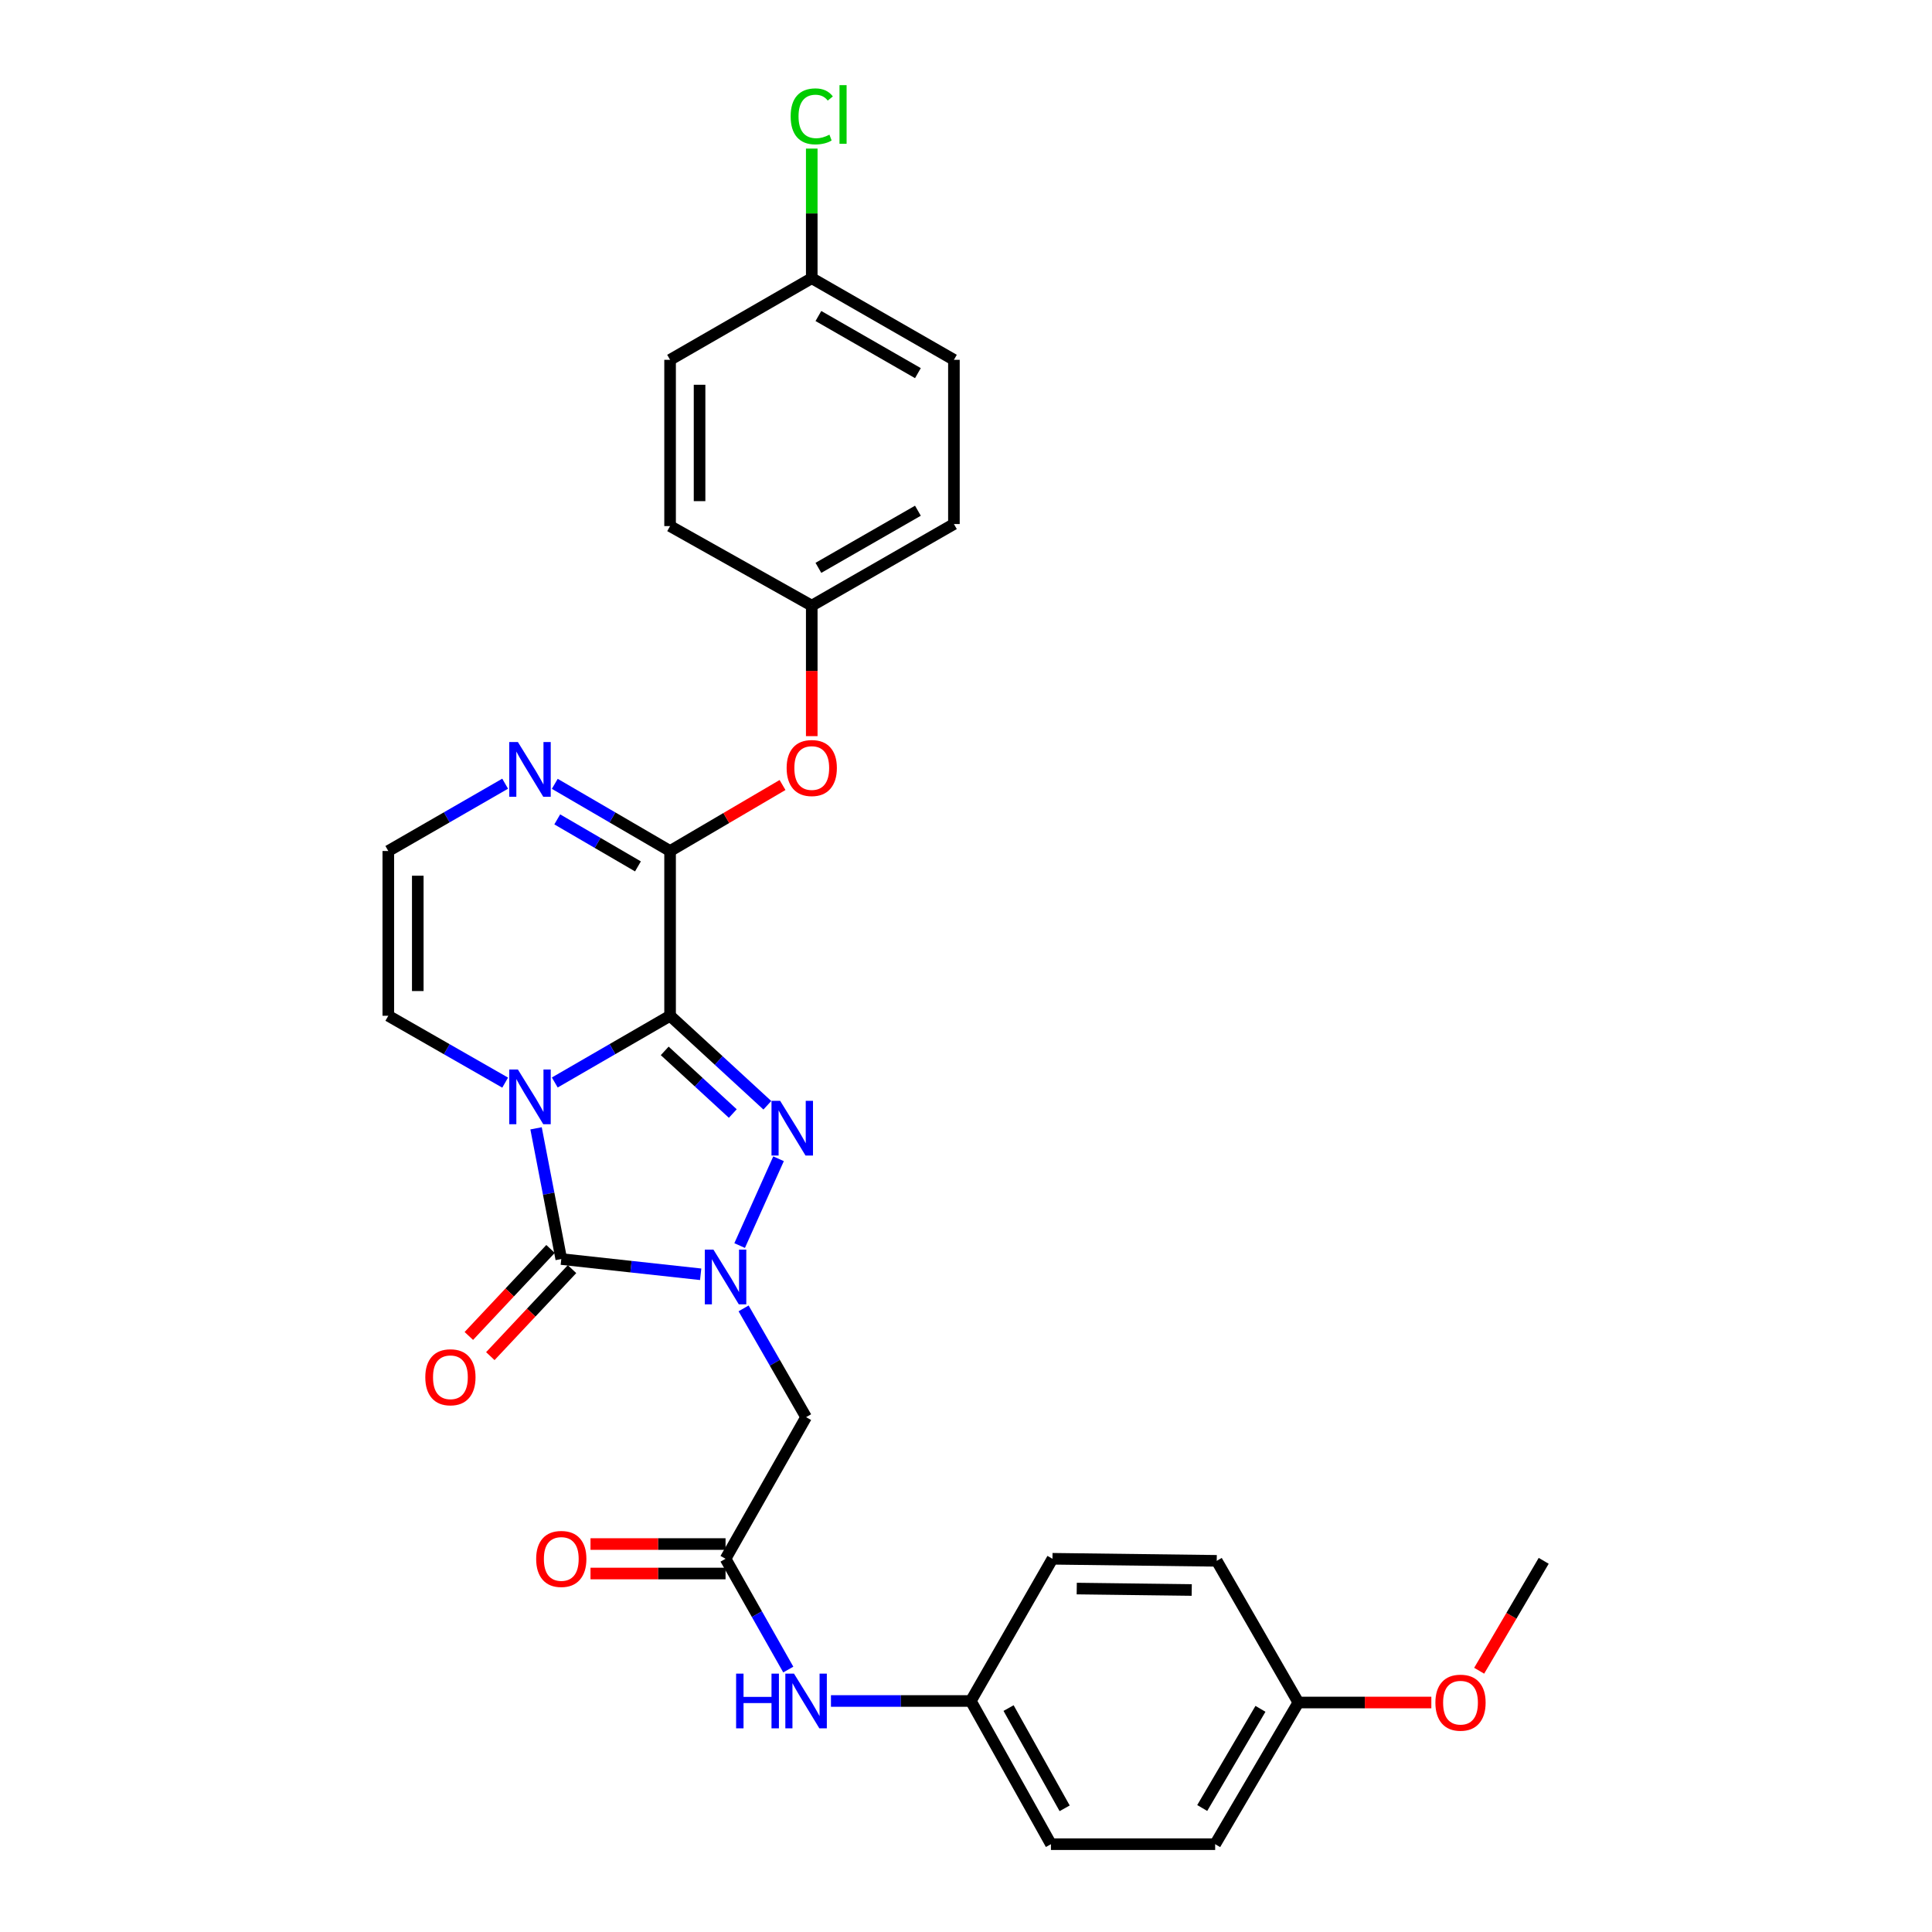 <?xml version='1.0' encoding='iso-8859-1'?>
<svg version='1.1' baseProfile='full'
              xmlns='http://www.w3.org/2000/svg'
                      xmlns:rdkit='http://www.rdkit.org/xml'
                      xmlns:xlink='http://www.w3.org/1999/xlink'
                  xml:space='preserve'
width='1000px' height='1000px' viewBox='0 0 1000 1000'>
<!-- END OF HEADER -->
<rect style='opacity:1.0;fill:#FFFFFF;stroke:none' width='1000' height='1000' x='0' y='0'> </rect>
<path class='bond-0' d='M 346.834,525.758 L 316.995,543.027' style='fill:none;fill-rule:evenodd;stroke:#000000;stroke-width:6px;stroke-linecap:butt;stroke-linejoin:miter;stroke-opacity:1' />
<path class='bond-0' d='M 316.995,543.027 L 287.155,560.296' style='fill:none;fill-rule:evenodd;stroke:#0000FF;stroke-width:6px;stroke-linecap:butt;stroke-linejoin:miter;stroke-opacity:1' />
<path class='bond-2' d='M 346.834,525.758 L 372.007,548.923' style='fill:none;fill-rule:evenodd;stroke:#000000;stroke-width:6px;stroke-linecap:butt;stroke-linejoin:miter;stroke-opacity:1' />
<path class='bond-2' d='M 372.007,548.923 L 397.179,572.087' style='fill:none;fill-rule:evenodd;stroke:#0000FF;stroke-width:6px;stroke-linecap:butt;stroke-linejoin:miter;stroke-opacity:1' />
<path class='bond-2' d='M 344.055,543.934 L 361.675,560.149' style='fill:none;fill-rule:evenodd;stroke:#000000;stroke-width:6px;stroke-linecap:butt;stroke-linejoin:miter;stroke-opacity:1' />
<path class='bond-2' d='M 361.675,560.149 L 379.296,576.365' style='fill:none;fill-rule:evenodd;stroke:#0000FF;stroke-width:6px;stroke-linecap:butt;stroke-linejoin:miter;stroke-opacity:1' />
<path class='bond-4' d='M 346.834,525.758 L 346.834,440.479' style='fill:none;fill-rule:evenodd;stroke:#000000;stroke-width:6px;stroke-linecap:butt;stroke-linejoin:miter;stroke-opacity:1' />
<path class='bond-3' d='M 277.465,584.022 L 283.991,617.851' style='fill:none;fill-rule:evenodd;stroke:#0000FF;stroke-width:6px;stroke-linecap:butt;stroke-linejoin:miter;stroke-opacity:1' />
<path class='bond-3' d='M 283.991,617.851 L 290.518,651.681' style='fill:none;fill-rule:evenodd;stroke:#000000;stroke-width:6px;stroke-linecap:butt;stroke-linejoin:miter;stroke-opacity:1' />
<path class='bond-8' d='M 261.468,560.369 L 231.226,543.064' style='fill:none;fill-rule:evenodd;stroke:#0000FF;stroke-width:6px;stroke-linecap:butt;stroke-linejoin:miter;stroke-opacity:1' />
<path class='bond-8' d='M 231.226,543.064 L 200.984,525.758' style='fill:none;fill-rule:evenodd;stroke:#000000;stroke-width:6px;stroke-linecap:butt;stroke-linejoin:miter;stroke-opacity:1' />
<path class='bond-1' d='M 382.836,644.701 L 402.974,599.772' style='fill:none;fill-rule:evenodd;stroke:#0000FF;stroke-width:6px;stroke-linecap:butt;stroke-linejoin:miter;stroke-opacity:1' />
<path class='bond-5' d='M 384.882,677.223 L 401.056,705.371' style='fill:none;fill-rule:evenodd;stroke:#0000FF;stroke-width:6px;stroke-linecap:butt;stroke-linejoin:miter;stroke-opacity:1' />
<path class='bond-5' d='M 401.056,705.371 L 417.23,733.519' style='fill:none;fill-rule:evenodd;stroke:#000000;stroke-width:6px;stroke-linecap:butt;stroke-linejoin:miter;stroke-opacity:1' />
<path class='bond-29' d='M 362.665,659.564 L 326.592,655.622' style='fill:none;fill-rule:evenodd;stroke:#0000FF;stroke-width:6px;stroke-linecap:butt;stroke-linejoin:miter;stroke-opacity:1' />
<path class='bond-29' d='M 326.592,655.622 L 290.518,651.681' style='fill:none;fill-rule:evenodd;stroke:#000000;stroke-width:6px;stroke-linecap:butt;stroke-linejoin:miter;stroke-opacity:1' />
<path class='bond-11' d='M 284.957,646.459 L 263.813,668.974' style='fill:none;fill-rule:evenodd;stroke:#000000;stroke-width:6px;stroke-linecap:butt;stroke-linejoin:miter;stroke-opacity:1' />
<path class='bond-11' d='M 263.813,668.974 L 242.669,691.489' style='fill:none;fill-rule:evenodd;stroke:#FF0000;stroke-width:6px;stroke-linecap:butt;stroke-linejoin:miter;stroke-opacity:1' />
<path class='bond-11' d='M 296.079,656.903 L 274.935,679.419' style='fill:none;fill-rule:evenodd;stroke:#000000;stroke-width:6px;stroke-linecap:butt;stroke-linejoin:miter;stroke-opacity:1' />
<path class='bond-11' d='M 274.935,679.419 L 253.791,701.934' style='fill:none;fill-rule:evenodd;stroke:#FF0000;stroke-width:6px;stroke-linecap:butt;stroke-linejoin:miter;stroke-opacity:1' />
<path class='bond-6' d='M 346.834,440.479 L 316.996,423.095' style='fill:none;fill-rule:evenodd;stroke:#000000;stroke-width:6px;stroke-linecap:butt;stroke-linejoin:miter;stroke-opacity:1' />
<path class='bond-6' d='M 316.996,423.095 L 287.158,405.712' style='fill:none;fill-rule:evenodd;stroke:#0000FF;stroke-width:6px;stroke-linecap:butt;stroke-linejoin:miter;stroke-opacity:1' />
<path class='bond-6' d='M 330.203,448.447 L 309.316,436.279' style='fill:none;fill-rule:evenodd;stroke:#000000;stroke-width:6px;stroke-linecap:butt;stroke-linejoin:miter;stroke-opacity:1' />
<path class='bond-6' d='M 309.316,436.279 L 288.429,424.11' style='fill:none;fill-rule:evenodd;stroke:#0000FF;stroke-width:6px;stroke-linecap:butt;stroke-linejoin:miter;stroke-opacity:1' />
<path class='bond-9' d='M 346.834,440.479 L 375.936,423.4' style='fill:none;fill-rule:evenodd;stroke:#000000;stroke-width:6px;stroke-linecap:butt;stroke-linejoin:miter;stroke-opacity:1' />
<path class='bond-9' d='M 375.936,423.4 L 405.037,406.322' style='fill:none;fill-rule:evenodd;stroke:#FF0000;stroke-width:6px;stroke-linecap:butt;stroke-linejoin:miter;stroke-opacity:1' />
<path class='bond-7' d='M 417.23,733.519 L 375.543,806.822' style='fill:none;fill-rule:evenodd;stroke:#000000;stroke-width:6px;stroke-linecap:butt;stroke-linejoin:miter;stroke-opacity:1' />
<path class='bond-10' d='M 261.464,405.639 L 231.224,423.059' style='fill:none;fill-rule:evenodd;stroke:#0000FF;stroke-width:6px;stroke-linecap:butt;stroke-linejoin:miter;stroke-opacity:1' />
<path class='bond-10' d='M 231.224,423.059 L 200.984,440.479' style='fill:none;fill-rule:evenodd;stroke:#000000;stroke-width:6px;stroke-linecap:butt;stroke-linejoin:miter;stroke-opacity:1' />
<path class='bond-12' d='M 375.543,806.822 L 391.778,835.488' style='fill:none;fill-rule:evenodd;stroke:#000000;stroke-width:6px;stroke-linecap:butt;stroke-linejoin:miter;stroke-opacity:1' />
<path class='bond-12' d='M 391.778,835.488 L 408.013,864.154' style='fill:none;fill-rule:evenodd;stroke:#0000FF;stroke-width:6px;stroke-linecap:butt;stroke-linejoin:miter;stroke-opacity:1' />
<path class='bond-13' d='M 375.543,799.193 L 340.594,799.193' style='fill:none;fill-rule:evenodd;stroke:#000000;stroke-width:6px;stroke-linecap:butt;stroke-linejoin:miter;stroke-opacity:1' />
<path class='bond-13' d='M 340.594,799.193 L 305.644,799.193' style='fill:none;fill-rule:evenodd;stroke:#FF0000;stroke-width:6px;stroke-linecap:butt;stroke-linejoin:miter;stroke-opacity:1' />
<path class='bond-13' d='M 375.543,814.45 L 340.594,814.45' style='fill:none;fill-rule:evenodd;stroke:#000000;stroke-width:6px;stroke-linecap:butt;stroke-linejoin:miter;stroke-opacity:1' />
<path class='bond-13' d='M 340.594,814.45 L 305.644,814.45' style='fill:none;fill-rule:evenodd;stroke:#FF0000;stroke-width:6px;stroke-linecap:butt;stroke-linejoin:miter;stroke-opacity:1' />
<path class='bond-30' d='M 200.984,525.758 L 200.984,440.479' style='fill:none;fill-rule:evenodd;stroke:#000000;stroke-width:6px;stroke-linecap:butt;stroke-linejoin:miter;stroke-opacity:1' />
<path class='bond-30' d='M 216.241,512.966 L 216.241,453.271' style='fill:none;fill-rule:evenodd;stroke:#000000;stroke-width:6px;stroke-linecap:butt;stroke-linejoin:miter;stroke-opacity:1' />
<path class='bond-14' d='M 420.162,381.026 L 420.162,347.257' style='fill:none;fill-rule:evenodd;stroke:#FF0000;stroke-width:6px;stroke-linecap:butt;stroke-linejoin:miter;stroke-opacity:1' />
<path class='bond-14' d='M 420.162,347.257 L 420.162,313.488' style='fill:none;fill-rule:evenodd;stroke:#000000;stroke-width:6px;stroke-linecap:butt;stroke-linejoin:miter;stroke-opacity:1' />
<path class='bond-15' d='M 430.101,880.429 L 466.301,880.429' style='fill:none;fill-rule:evenodd;stroke:#0000FF;stroke-width:6px;stroke-linecap:butt;stroke-linejoin:miter;stroke-opacity:1' />
<path class='bond-15' d='M 466.301,880.429 L 502.5,880.429' style='fill:none;fill-rule:evenodd;stroke:#000000;stroke-width:6px;stroke-linecap:butt;stroke-linejoin:miter;stroke-opacity:1' />
<path class='bond-19' d='M 420.162,313.488 L 346.834,272.302' style='fill:none;fill-rule:evenodd;stroke:#000000;stroke-width:6px;stroke-linecap:butt;stroke-linejoin:miter;stroke-opacity:1' />
<path class='bond-20' d='M 420.162,313.488 L 493.745,271.242' style='fill:none;fill-rule:evenodd;stroke:#000000;stroke-width:6px;stroke-linecap:butt;stroke-linejoin:miter;stroke-opacity:1' />
<path class='bond-20' d='M 423.603,293.919 L 475.111,264.347' style='fill:none;fill-rule:evenodd;stroke:#000000;stroke-width:6px;stroke-linecap:butt;stroke-linejoin:miter;stroke-opacity:1' />
<path class='bond-21' d='M 502.5,880.429 L 544.755,806.822' style='fill:none;fill-rule:evenodd;stroke:#000000;stroke-width:6px;stroke-linecap:butt;stroke-linejoin:miter;stroke-opacity:1' />
<path class='bond-22' d='M 502.5,880.429 L 543.966,954.545' style='fill:none;fill-rule:evenodd;stroke:#000000;stroke-width:6px;stroke-linecap:butt;stroke-linejoin:miter;stroke-opacity:1' />
<path class='bond-22' d='M 522.035,884.097 L 551.061,935.979' style='fill:none;fill-rule:evenodd;stroke:#000000;stroke-width:6px;stroke-linecap:butt;stroke-linejoin:miter;stroke-opacity:1' />
<path class='bond-16' d='M 420.162,143.997 L 493.745,186.242' style='fill:none;fill-rule:evenodd;stroke:#000000;stroke-width:6px;stroke-linecap:butt;stroke-linejoin:miter;stroke-opacity:1' />
<path class='bond-16' d='M 423.603,163.565 L 475.111,193.137' style='fill:none;fill-rule:evenodd;stroke:#000000;stroke-width:6px;stroke-linecap:butt;stroke-linejoin:miter;stroke-opacity:1' />
<path class='bond-18' d='M 420.162,143.997 L 420.162,110.453' style='fill:none;fill-rule:evenodd;stroke:#000000;stroke-width:6px;stroke-linecap:butt;stroke-linejoin:miter;stroke-opacity:1' />
<path class='bond-18' d='M 420.162,110.453 L 420.162,76.91' style='fill:none;fill-rule:evenodd;stroke:#00CC00;stroke-width:6px;stroke-linecap:butt;stroke-linejoin:miter;stroke-opacity:1' />
<path class='bond-31' d='M 420.162,143.997 L 346.834,186.242' style='fill:none;fill-rule:evenodd;stroke:#000000;stroke-width:6px;stroke-linecap:butt;stroke-linejoin:miter;stroke-opacity:1' />
<path class='bond-17' d='M 672.025,881.218 L 628.966,954.545' style='fill:none;fill-rule:evenodd;stroke:#000000;stroke-width:6px;stroke-linecap:butt;stroke-linejoin:miter;stroke-opacity:1' />
<path class='bond-17' d='M 652.41,884.491 L 622.268,935.821' style='fill:none;fill-rule:evenodd;stroke:#000000;stroke-width:6px;stroke-linecap:butt;stroke-linejoin:miter;stroke-opacity:1' />
<path class='bond-27' d='M 672.025,881.218 L 706.442,881.218' style='fill:none;fill-rule:evenodd;stroke:#000000;stroke-width:6px;stroke-linecap:butt;stroke-linejoin:miter;stroke-opacity:1' />
<path class='bond-27' d='M 706.442,881.218 L 740.859,881.218' style='fill:none;fill-rule:evenodd;stroke:#FF0000;stroke-width:6px;stroke-linecap:butt;stroke-linejoin:miter;stroke-opacity:1' />
<path class='bond-32' d='M 672.025,881.218 L 629.78,807.881' style='fill:none;fill-rule:evenodd;stroke:#000000;stroke-width:6px;stroke-linecap:butt;stroke-linejoin:miter;stroke-opacity:1' />
<path class='bond-24' d='M 346.834,272.302 L 346.834,186.242' style='fill:none;fill-rule:evenodd;stroke:#000000;stroke-width:6px;stroke-linecap:butt;stroke-linejoin:miter;stroke-opacity:1' />
<path class='bond-24' d='M 362.092,259.393 L 362.092,199.151' style='fill:none;fill-rule:evenodd;stroke:#000000;stroke-width:6px;stroke-linecap:butt;stroke-linejoin:miter;stroke-opacity:1' />
<path class='bond-23' d='M 493.745,271.242 L 493.745,186.242' style='fill:none;fill-rule:evenodd;stroke:#000000;stroke-width:6px;stroke-linecap:butt;stroke-linejoin:miter;stroke-opacity:1' />
<path class='bond-25' d='M 544.755,806.822 L 629.78,807.881' style='fill:none;fill-rule:evenodd;stroke:#000000;stroke-width:6px;stroke-linecap:butt;stroke-linejoin:miter;stroke-opacity:1' />
<path class='bond-25' d='M 557.318,822.237 L 616.836,822.978' style='fill:none;fill-rule:evenodd;stroke:#000000;stroke-width:6px;stroke-linecap:butt;stroke-linejoin:miter;stroke-opacity:1' />
<path class='bond-26' d='M 543.966,954.545 L 628.966,954.545' style='fill:none;fill-rule:evenodd;stroke:#000000;stroke-width:6px;stroke-linecap:butt;stroke-linejoin:miter;stroke-opacity:1' />
<path class='bond-28' d='M 765.613,864.771 L 782.315,836.326' style='fill:none;fill-rule:evenodd;stroke:#FF0000;stroke-width:6px;stroke-linecap:butt;stroke-linejoin:miter;stroke-opacity:1' />
<path class='bond-28' d='M 782.315,836.326 L 799.016,807.881' style='fill:none;fill-rule:evenodd;stroke:#000000;stroke-width:6px;stroke-linecap:butt;stroke-linejoin:miter;stroke-opacity:1' />
<path  class='atom-1' d='M 268.06 553.564
L 277.34 568.564
Q 278.26 570.044, 279.74 572.724
Q 281.22 575.404, 281.3 575.564
L 281.3 553.564
L 285.06 553.564
L 285.06 581.884
L 281.18 581.884
L 271.22 565.484
Q 270.06 563.564, 268.82 561.364
Q 267.62 559.164, 267.26 558.484
L 267.26 581.884
L 263.58 581.884
L 263.58 553.564
L 268.06 553.564
' fill='#0000FF'/>
<path  class='atom-2' d='M 369.283 646.811
L 378.563 661.811
Q 379.483 663.291, 380.963 665.971
Q 382.443 668.651, 382.523 668.811
L 382.523 646.811
L 386.283 646.811
L 386.283 675.131
L 382.403 675.131
L 372.443 658.731
Q 371.283 656.811, 370.043 654.611
Q 368.843 652.411, 368.483 651.731
L 368.483 675.131
L 364.803 675.131
L 364.803 646.811
L 369.283 646.811
' fill='#0000FF'/>
<path  class='atom-3' d='M 403.807 569.787
L 413.087 584.787
Q 414.007 586.267, 415.487 588.947
Q 416.967 591.627, 417.047 591.787
L 417.047 569.787
L 420.807 569.787
L 420.807 598.107
L 416.927 598.107
L 406.967 581.707
Q 405.807 579.787, 404.567 577.587
Q 403.367 575.387, 403.007 574.707
L 403.007 598.107
L 399.327 598.107
L 399.327 569.787
L 403.807 569.787
' fill='#0000FF'/>
<path  class='atom-7' d='M 268.06 384.073
L 277.34 399.073
Q 278.26 400.553, 279.74 403.233
Q 281.22 405.913, 281.3 406.073
L 281.3 384.073
L 285.06 384.073
L 285.06 412.393
L 281.18 412.393
L 271.22 395.993
Q 270.06 394.073, 268.82 391.873
Q 267.62 389.673, 267.26 388.993
L 267.26 412.393
L 263.58 412.393
L 263.58 384.073
L 268.06 384.073
' fill='#0000FF'/>
<path  class='atom-10' d='M 407.162 397.525
Q 407.162 390.725, 410.522 386.925
Q 413.882 383.125, 420.162 383.125
Q 426.442 383.125, 429.802 386.925
Q 433.162 390.725, 433.162 397.525
Q 433.162 404.405, 429.762 408.325
Q 426.362 412.205, 420.162 412.205
Q 413.922 412.205, 410.522 408.325
Q 407.162 404.445, 407.162 397.525
M 420.162 409.005
Q 424.482 409.005, 426.802 406.125
Q 429.162 403.205, 429.162 397.525
Q 429.162 391.965, 426.802 389.165
Q 424.482 386.325, 420.162 386.325
Q 415.842 386.325, 413.482 389.125
Q 411.162 391.925, 411.162 397.525
Q 411.162 403.245, 413.482 406.125
Q 415.842 409.005, 420.162 409.005
' fill='#FF0000'/>
<path  class='atom-12' d='M 220.134 712.866
Q 220.134 706.066, 223.494 702.266
Q 226.854 698.466, 233.134 698.466
Q 239.414 698.466, 242.774 702.266
Q 246.134 706.066, 246.134 712.866
Q 246.134 719.746, 242.734 723.666
Q 239.334 727.546, 233.134 727.546
Q 226.894 727.546, 223.494 723.666
Q 220.134 719.786, 220.134 712.866
M 233.134 724.346
Q 237.454 724.346, 239.774 721.466
Q 242.134 718.546, 242.134 712.866
Q 242.134 707.306, 239.774 704.506
Q 237.454 701.666, 233.134 701.666
Q 228.814 701.666, 226.454 704.466
Q 224.134 707.266, 224.134 712.866
Q 224.134 718.586, 226.454 721.466
Q 228.814 724.346, 233.134 724.346
' fill='#FF0000'/>
<path  class='atom-13' d='M 381.01 866.269
L 384.85 866.269
L 384.85 878.309
L 399.33 878.309
L 399.33 866.269
L 403.17 866.269
L 403.17 894.589
L 399.33 894.589
L 399.33 881.509
L 384.85 881.509
L 384.85 894.589
L 381.01 894.589
L 381.01 866.269
' fill='#0000FF'/>
<path  class='atom-13' d='M 410.97 866.269
L 420.25 881.269
Q 421.17 882.749, 422.65 885.429
Q 424.13 888.109, 424.21 888.269
L 424.21 866.269
L 427.97 866.269
L 427.97 894.589
L 424.09 894.589
L 414.13 878.189
Q 412.97 876.269, 411.73 874.069
Q 410.53 871.869, 410.17 871.189
L 410.17 894.589
L 406.49 894.589
L 406.49 866.269
L 410.97 866.269
' fill='#0000FF'/>
<path  class='atom-14' d='M 277.518 806.902
Q 277.518 800.102, 280.878 796.302
Q 284.238 792.502, 290.518 792.502
Q 296.798 792.502, 300.158 796.302
Q 303.518 800.102, 303.518 806.902
Q 303.518 813.782, 300.118 817.702
Q 296.718 821.582, 290.518 821.582
Q 284.278 821.582, 280.878 817.702
Q 277.518 813.822, 277.518 806.902
M 290.518 818.382
Q 294.838 818.382, 297.158 815.502
Q 299.518 812.582, 299.518 806.902
Q 299.518 801.342, 297.158 798.542
Q 294.838 795.702, 290.518 795.702
Q 286.198 795.702, 283.838 798.502
Q 281.518 801.302, 281.518 806.902
Q 281.518 812.622, 283.838 815.502
Q 286.198 818.382, 290.518 818.382
' fill='#FF0000'/>
<path  class='atom-19' d='M 409.242 60.231
Q 409.242 53.191, 412.522 49.511
Q 415.842 45.791, 422.122 45.791
Q 427.962 45.791, 431.082 49.911
L 428.442 52.071
Q 426.162 49.071, 422.122 49.071
Q 417.842 49.071, 415.562 51.951
Q 413.322 54.791, 413.322 60.231
Q 413.322 65.831, 415.642 68.711
Q 418.002 71.591, 422.562 71.591
Q 425.682 71.591, 429.322 69.711
L 430.442 72.711
Q 428.962 73.671, 426.722 74.231
Q 424.482 74.791, 422.002 74.791
Q 415.842 74.791, 412.522 71.031
Q 409.242 67.271, 409.242 60.231
' fill='#00CC00'/>
<path  class='atom-19' d='M 434.522 44.071
L 438.202 44.071
L 438.202 74.431
L 434.522 74.431
L 434.522 44.071
' fill='#00CC00'/>
<path  class='atom-28' d='M 742.957 881.298
Q 742.957 874.498, 746.317 870.698
Q 749.677 866.898, 755.957 866.898
Q 762.237 866.898, 765.597 870.698
Q 768.957 874.498, 768.957 881.298
Q 768.957 888.178, 765.557 892.098
Q 762.157 895.978, 755.957 895.978
Q 749.717 895.978, 746.317 892.098
Q 742.957 888.218, 742.957 881.298
M 755.957 892.778
Q 760.277 892.778, 762.597 889.898
Q 764.957 886.978, 764.957 881.298
Q 764.957 875.738, 762.597 872.938
Q 760.277 870.098, 755.957 870.098
Q 751.637 870.098, 749.277 872.898
Q 746.957 875.698, 746.957 881.298
Q 746.957 887.018, 749.277 889.898
Q 751.637 892.778, 755.957 892.778
' fill='#FF0000'/>
</svg>

